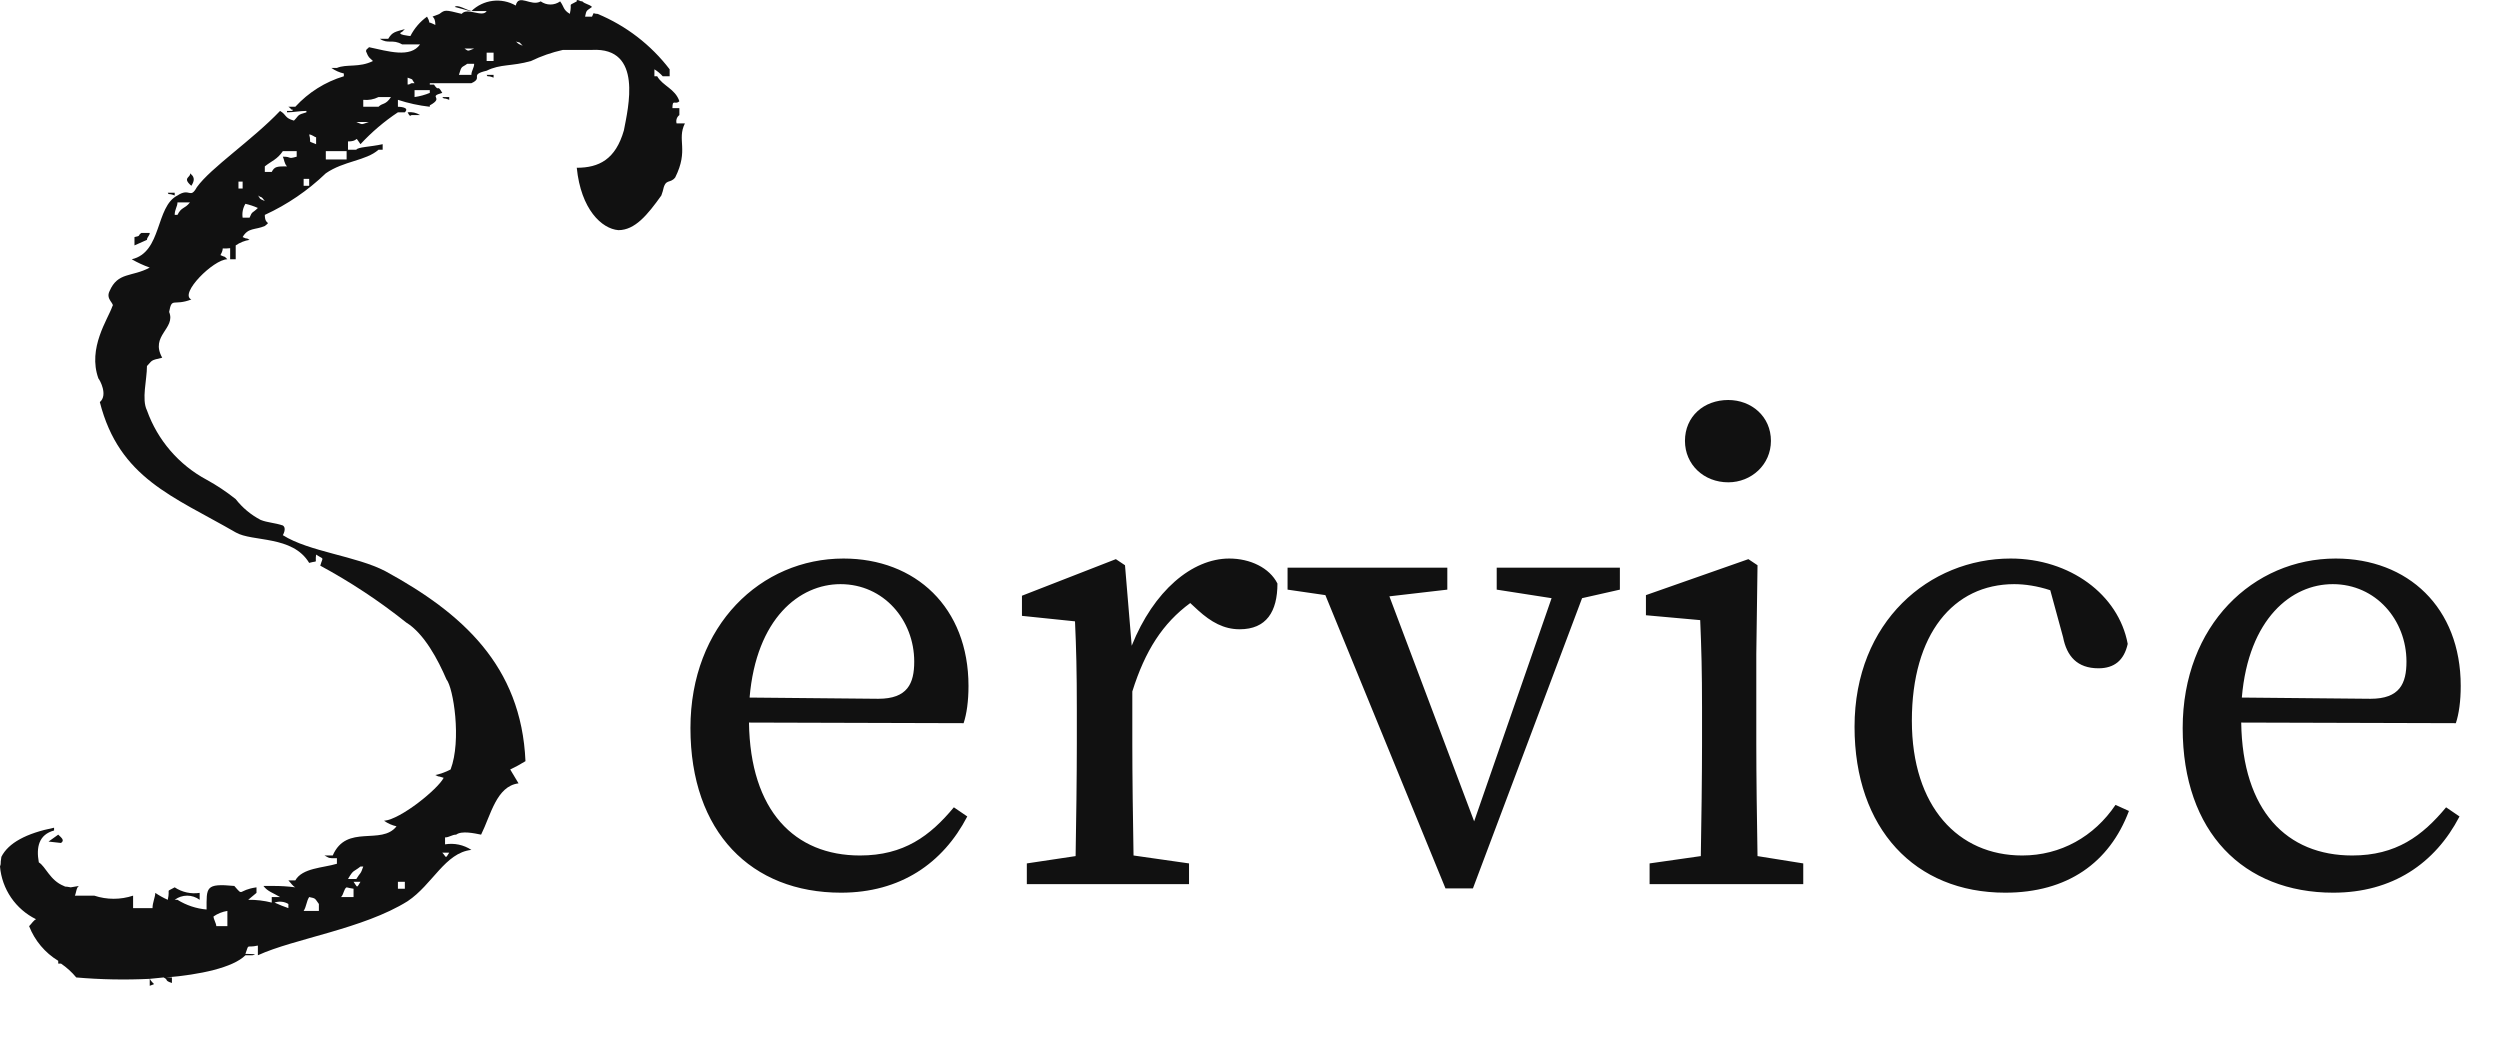 <svg width="246" height="104" viewBox="0 0 246 104" fill="none" xmlns="http://www.w3.org/2000/svg">
<path d="M73.76 68.64L86.42 68.76C89.3 68.76 89.96 67.26 89.96 65.1C89.96 61.02 86.96 57.48 82.7 57.48C78.68 57.48 74.42 60.84 73.76 68.64ZM94.82 71.16L73.7 71.1C73.82 79.8 78.2 84.18 84.62 84.18C88.94 84.18 91.52 82.26 93.86 79.44L95.18 80.34C92.78 84.96 88.58 87.84 82.76 87.84C73.94 87.84 67.94 81.9 67.94 71.64C67.94 61.5 74.9 54.96 83 54.96C90.08 54.96 95.3 59.76 95.3 67.5C95.3 69 95.12 70.26 94.82 71.16ZM110.7 55.62L111.36 63.54C113.52 58.14 117.3 54.96 120.96 54.96C123 54.96 124.92 55.86 125.7 57.42C125.7 60.18 124.62 61.92 121.98 61.92C120.42 61.92 119.16 61.2 117.9 60.06L117.12 59.34C114.42 61.32 112.68 64.02 111.42 68.04V73.2C111.42 76.26 111.48 80.82 111.54 84.18L117 84.96V87H101.04V84.96L105.84 84.24C105.9 80.94 105.96 76.26 105.96 73.2V69.78C105.96 66.06 105.9 63.78 105.78 61.14L100.56 60.6V58.62L109.8 55.02L110.7 55.62ZM159.396 55.86V58.02L155.676 58.86L144.936 87.42H142.236L130.416 58.56L126.696 58.02V55.86H142.416V58.02L136.716 58.68L145.056 80.82L152.676 58.86L147.276 58.02V55.86H159.396ZM170.06 47.46C167.66 47.46 165.8 45.72 165.8 43.38C165.8 40.98 167.66 39.36 170.06 39.36C172.34 39.36 174.26 40.98 174.26 43.38C174.26 45.72 172.34 47.46 170.06 47.46ZM172.94 84.24L177.44 84.96V87H162.32V84.96L167.36 84.24C167.42 80.88 167.48 76.26 167.48 73.2V69.72C167.48 66.06 167.42 63.9 167.3 61.02L161.96 60.54V58.56L172.04 55.02L172.94 55.62L172.82 64.38V73.2C172.82 76.26 172.88 80.88 172.94 84.24ZM208.167 79.2L209.487 79.8C207.567 84.9 203.427 87.84 197.307 87.84C188.427 87.84 182.487 81.54 182.487 71.52C182.487 61.14 189.867 54.96 197.847 54.96C203.667 54.96 208.467 58.5 209.367 63.36C209.007 64.98 208.047 65.76 206.487 65.76C204.387 65.76 203.367 64.56 203.007 62.7L201.747 58.08C200.487 57.66 199.227 57.48 198.207 57.48C192.207 57.48 188.127 62.4 188.127 70.92C188.127 79.38 192.687 84.18 198.987 84.18C202.767 84.18 206.067 82.32 208.167 79.2ZM220.596 68.64L233.256 68.76C236.136 68.76 236.796 67.26 236.796 65.1C236.796 61.02 233.796 57.48 229.536 57.48C225.516 57.48 221.256 60.84 220.596 68.64ZM241.656 71.16L220.536 71.1C220.656 79.8 225.036 84.18 231.456 84.18C235.776 84.18 238.356 82.26 240.696 79.44L242.016 80.34C239.616 84.96 235.416 87.84 229.596 87.84C220.776 87.84 214.776 81.9 214.776 71.64C214.776 61.5 221.736 54.96 229.836 54.96C236.916 54.96 242.136 59.76 242.136 67.5C242.136 69 241.956 70.26 241.656 71.16Z" fill="#111111"/>
<path d="M66.577 12.142C66.534 11.994 66.537 11.836 66.586 11.69C66.634 11.544 66.726 11.416 66.85 11.323V10.641H66.167C66.167 9.686 66.44 10.368 66.85 9.959C66.44 8.731 65.212 8.459 64.667 7.504H64.394V6.821C64.699 7.007 64.975 7.237 65.212 7.504H65.894V6.821C64.051 4.41 61.604 2.528 58.8 1.364C58.255 1.364 58.527 1.091 58.255 1.637H57.572C57.709 0.955 57.709 1.091 58.255 0.682C57.982 0.409 57.572 0.409 57.3 0.136C57.027 0.136 57.027 0 56.754 0V0.136C55.799 0.682 56.345 0.136 56.072 1.364C55.39 0.955 55.526 0.682 55.117 0.136C54.838 0.336 54.504 0.444 54.162 0.444C53.819 0.444 53.485 0.336 53.207 0.136C52.252 0.682 51.024 -0.682 50.751 0.546C50.063 0.149 49.265 -0.012 48.477 0.086C47.689 0.185 46.955 0.538 46.385 1.091H47.886C47.477 1.774 45.976 0.682 45.43 1.364C43.793 0.955 43.793 0.955 43.248 1.364C42.02 1.91 42.838 1.228 42.838 2.456C41.747 1.91 42.565 2.592 42.02 1.637C41.33 2.134 40.769 2.789 40.383 3.547C40.383 3.547 38.882 3.411 39.564 3.138L39.837 2.865C38.882 3.138 38.609 3.138 38.2 3.82H37.381C38.2 4.366 38.609 3.82 39.564 4.366H41.337C40.383 5.73 38.2 5.048 36.29 4.639C36.29 4.775 36.017 4.775 36.017 5.048C36.29 5.73 36.29 5.594 36.699 6.003C35.335 6.685 34.107 6.276 33.152 6.685H32.606C32.976 6.945 33.393 7.13 33.834 7.231V7.504C32.001 8.056 30.352 9.093 29.059 10.505H28.377C28.786 10.778 28.513 10.778 28.786 10.778V10.914H28.241V11.051C28.923 11.051 29.468 10.914 30.151 10.914V11.051C29.195 11.323 29.468 11.323 28.923 11.869C27.968 11.596 28.241 11.323 27.558 10.914C24.83 13.779 20.737 16.508 19.373 18.418C18.691 19.646 18.691 18.418 17.463 19.236C15.28 20.328 15.962 24.83 12.961 25.512C13.527 25.837 14.12 26.111 14.734 26.331C12.961 27.285 11.596 26.74 10.778 28.65C10.368 29.468 11.323 29.878 11.051 30.151C10.641 31.378 8.595 34.243 9.686 37.245C9.823 37.381 10.641 38.882 9.823 39.564C11.733 47.068 17.053 48.841 23.193 52.388C24.83 53.343 28.786 52.661 30.423 55.39C31.378 55.117 30.969 55.526 31.105 54.571C31.924 55.117 31.788 54.708 31.515 55.662C34.496 57.271 37.327 59.143 39.973 61.256C41.747 62.347 43.111 64.939 43.93 66.85C44.612 67.668 45.43 72.852 44.339 75.717C43.866 75.966 43.361 76.15 42.838 76.263C43.384 76.536 42.838 76.263 43.657 76.536C43.111 77.627 39.428 80.629 37.79 80.765C38.161 81.025 38.578 81.21 39.018 81.311C37.518 83.221 34.107 81.038 32.743 84.176H31.924C32.47 84.449 32.197 84.449 33.152 84.449V84.994C31.788 85.404 29.741 85.404 29.059 86.632H28.377C28.65 86.904 28.786 87.177 29.059 87.314C28.335 87.219 27.606 87.173 26.876 87.177H25.921C26.331 87.723 26.876 87.859 27.558 88.269H26.74V88.814C25.982 88.622 25.202 88.53 24.421 88.541L25.239 87.859V87.314C23.329 87.587 24.011 88.269 23.056 87.177C20.191 86.904 20.328 87.314 20.328 89.496C19.311 89.408 18.329 89.081 17.463 88.541H17.19C17.544 88.276 17.975 88.132 18.418 88.132C18.86 88.132 19.291 88.276 19.646 88.541V87.859C18.788 87.989 17.912 87.795 17.19 87.314C16.235 87.859 16.781 87.314 16.508 88.541C16.079 88.351 15.668 88.123 15.28 87.859C15.28 88.269 15.007 88.814 15.007 89.36H13.097V88.132C11.857 88.543 10.517 88.543 9.277 88.132H7.367C7.504 87.859 7.504 87.314 7.776 87.177L6.958 87.314C6.276 87.177 6.549 87.314 6.276 87.177C4.911 86.632 4.502 85.267 3.82 84.858C3.547 83.357 3.82 82.129 5.321 81.72V81.447C2.592 81.993 0.819 82.948 0.136 84.312C-1.3214e-07 85.131 0.136 84.858 0 85.267C0.095 86.364 0.471 87.417 1.092 88.326C1.714 89.234 2.559 89.966 3.547 90.451C3.274 90.588 3.138 90.861 2.865 91.134C3.42 92.554 4.426 93.753 5.73 94.544V94.817H6.003C6.565 95.198 7.071 95.658 7.504 96.181C9.908 96.39 12.324 96.435 14.734 96.318L16.099 96.181C16.644 96.454 16.099 96.454 16.917 96.727V96.181H16.371C19.646 95.909 22.92 95.226 24.148 93.999H24.83C25.648 93.862 24.148 93.862 24.148 93.862C24.557 92.771 24.148 93.317 25.375 93.044V93.999C28.923 92.362 35.744 91.406 40.11 88.678C42.565 87.041 43.793 83.903 46.385 83.63C45.621 83.128 44.695 82.933 43.793 83.084V82.402C44.203 82.402 44.475 82.129 44.885 82.129C45.43 81.72 46.658 81.993 47.34 82.129C48.295 80.219 48.841 77.354 51.024 77.082L50.205 75.717C50.721 75.473 51.222 75.2 51.706 74.899C51.297 65.485 45.43 60.301 37.927 56.208C35.062 54.708 30.423 54.298 27.831 52.661C27.831 52.661 28.241 51.979 27.831 51.706C27.013 51.433 26.331 51.433 25.648 51.16C24.693 50.661 23.856 49.964 23.193 49.114C22.294 48.396 21.336 47.757 20.328 47.204C17.593 45.737 15.502 43.306 14.461 40.383C13.916 39.291 14.461 37.381 14.461 36.017C15.007 35.471 14.734 35.471 15.962 35.198C14.734 33.016 17.326 32.333 16.644 30.696C16.917 29.195 17.053 30.151 18.827 29.468C17.599 28.923 21.01 25.512 22.374 25.512C21.965 25.103 22.238 25.375 21.692 25.103C22.238 24.148 21.419 24.557 22.647 24.421V25.512H23.193V24.148C23.602 23.867 24.067 23.681 24.557 23.602C24.148 23.329 24.421 23.602 23.875 23.329C24.421 22.374 25.103 22.647 26.058 22.238C26.74 21.692 26.058 22.238 26.058 21.146C28.273 20.127 30.302 18.744 32.06 17.053C33.834 15.826 36.017 15.826 37.245 14.734H37.654V14.188C36.426 14.461 35.198 14.461 35.062 14.734H34.243V13.916C35.471 13.916 34.789 13.233 35.471 14.188C36.57 13 37.806 11.946 39.155 11.051H39.837C40.383 10.505 39.155 10.505 39.155 10.505V9.823C40.174 10.158 41.226 10.387 42.292 10.505V10.368C43.793 9.55 42.02 9.55 43.52 9.141C42.975 8.186 43.248 9.141 42.702 8.322H42.292V8.186H46.385C47.613 7.64 46.112 7.367 47.886 6.958C49.25 6.276 50.342 6.549 52.252 6.003C53.252 5.519 54.305 5.153 55.39 4.911H58.255C63.302 4.639 61.802 10.641 61.392 12.824C60.574 15.689 58.937 16.508 56.754 16.508C57.163 20.601 59.21 22.511 60.847 22.647C62.484 22.647 63.712 21.146 65.076 19.236L65.212 18.827C65.485 17.463 65.894 18.145 66.44 17.463C67.805 14.734 66.577 13.779 67.395 12.142H66.577ZM46.249 1.091H46.385C45.84 0.955 45.021 0.409 44.748 0.682L46.249 1.091ZM50.751 4.093C51.297 4.229 51.024 4.093 51.433 4.502C50.751 4.229 51.024 4.229 50.751 4.093ZM46.658 4.775C45.976 5.048 46.112 5.048 45.703 4.775H46.658ZM47.886 6.003V5.184H48.568V6.003H47.886ZM45.157 7.367C45.43 6.412 45.43 6.685 45.976 6.276H46.658C46.658 6.685 46.385 6.958 46.385 7.367H45.157ZM48.568 7.367H47.886C48.023 7.64 47.886 7.367 48.568 7.64V7.367ZM40.11 7.64C40.792 7.913 40.383 7.64 40.792 8.186H40.519C40.383 8.186 40.383 8.322 40.11 8.322V7.64ZM42.292 9.141C41.812 9.34 41.307 9.478 40.792 9.55V8.868H42.292V9.141ZM35.744 10.505V9.823C36.26 9.878 36.781 9.783 37.245 9.55H38.473C37.927 10.368 37.654 10.096 37.245 10.505H35.744ZM44.203 9.55H43.52C43.793 9.823 43.52 9.55 44.203 9.823V9.55ZM41.337 11.323C40.973 11.091 40.538 10.994 40.11 11.051C40.383 11.596 40.383 11.323 40.519 11.323H41.337ZM36.29 12.006C35.471 12.278 35.744 12.278 35.062 12.006H36.29ZM31.105 14.188C30.151 13.779 30.696 14.188 30.423 13.233C30.696 13.233 30.969 13.506 31.105 13.506V14.188ZM29.195 15.416C28.241 15.689 28.786 15.416 27.831 15.416C27.968 15.689 27.968 16.099 28.241 16.371C27.285 16.371 27.013 16.371 26.74 16.917H26.058V16.371C26.74 15.826 27.285 15.689 27.831 14.871H29.195V15.416ZM32.06 15.689V14.871H34.107V15.689H32.06ZM18.827 18.281C19.373 17.463 18.827 17.19 18.691 17.053C18.827 17.463 17.872 17.463 18.827 18.281ZM29.878 18.281V17.599H30.423V18.281H29.878ZM23.465 17.872H23.875V18.554H23.465V17.872ZM17.19 18.963H16.508C16.644 19.236 16.508 18.963 17.19 19.236V18.963ZM25.375 19.236C25.785 19.509 25.648 19.236 26.058 19.782C25.375 19.509 25.648 19.509 25.375 19.236ZM17.19 21.146C17.19 20.601 17.463 20.328 17.463 19.918H18.691C18.145 20.601 17.872 20.328 17.463 21.146H17.19ZM23.875 21.419C23.804 20.947 23.9 20.464 24.148 20.055C24.57 20.15 24.981 20.287 25.375 20.464C24.83 21.01 24.83 20.737 24.557 21.419H23.875ZM13.916 22.92C13.506 23.193 13.916 23.193 13.233 23.329V24.148L14.461 23.602C14.461 23.329 14.734 23.193 14.734 22.92H13.916ZM6.003 82.948C6.412 82.675 6.003 82.402 5.73 82.129L4.775 82.811L6.003 82.948ZM44.203 83.903C43.793 84.585 43.93 84.312 43.52 83.903H44.203ZM34.243 86.495C34.789 85.54 34.789 85.813 35.471 85.267H35.744C35.471 86.086 35.471 85.813 35.062 86.495H34.243ZM35.471 86.768C35.062 87.45 35.198 87.314 34.789 86.768H35.471ZM39.155 87.45V86.768H39.837V87.45H39.155ZM33.561 88.269C33.834 87.996 33.834 87.45 34.107 87.314C34.331 87.373 34.559 87.418 34.789 87.45V88.269H33.561ZM29.878 89.633C30.151 89.224 30.151 88.678 30.423 88.269C31.105 88.405 30.969 88.405 31.378 88.951V89.633H29.878ZM27.013 88.814C27.236 88.736 27.474 88.707 27.71 88.731C27.946 88.754 28.174 88.829 28.377 88.951V89.36C27.913 89.202 27.458 89.02 27.013 88.814ZM21.283 91.134C21.283 90.861 21.01 90.451 21.01 90.179C21.419 89.898 21.885 89.712 22.374 89.633V91.134H21.283ZM14.734 97C15.416 96.727 15.143 97 14.734 96.318V97Z" fill="#111111"/>
</svg>
